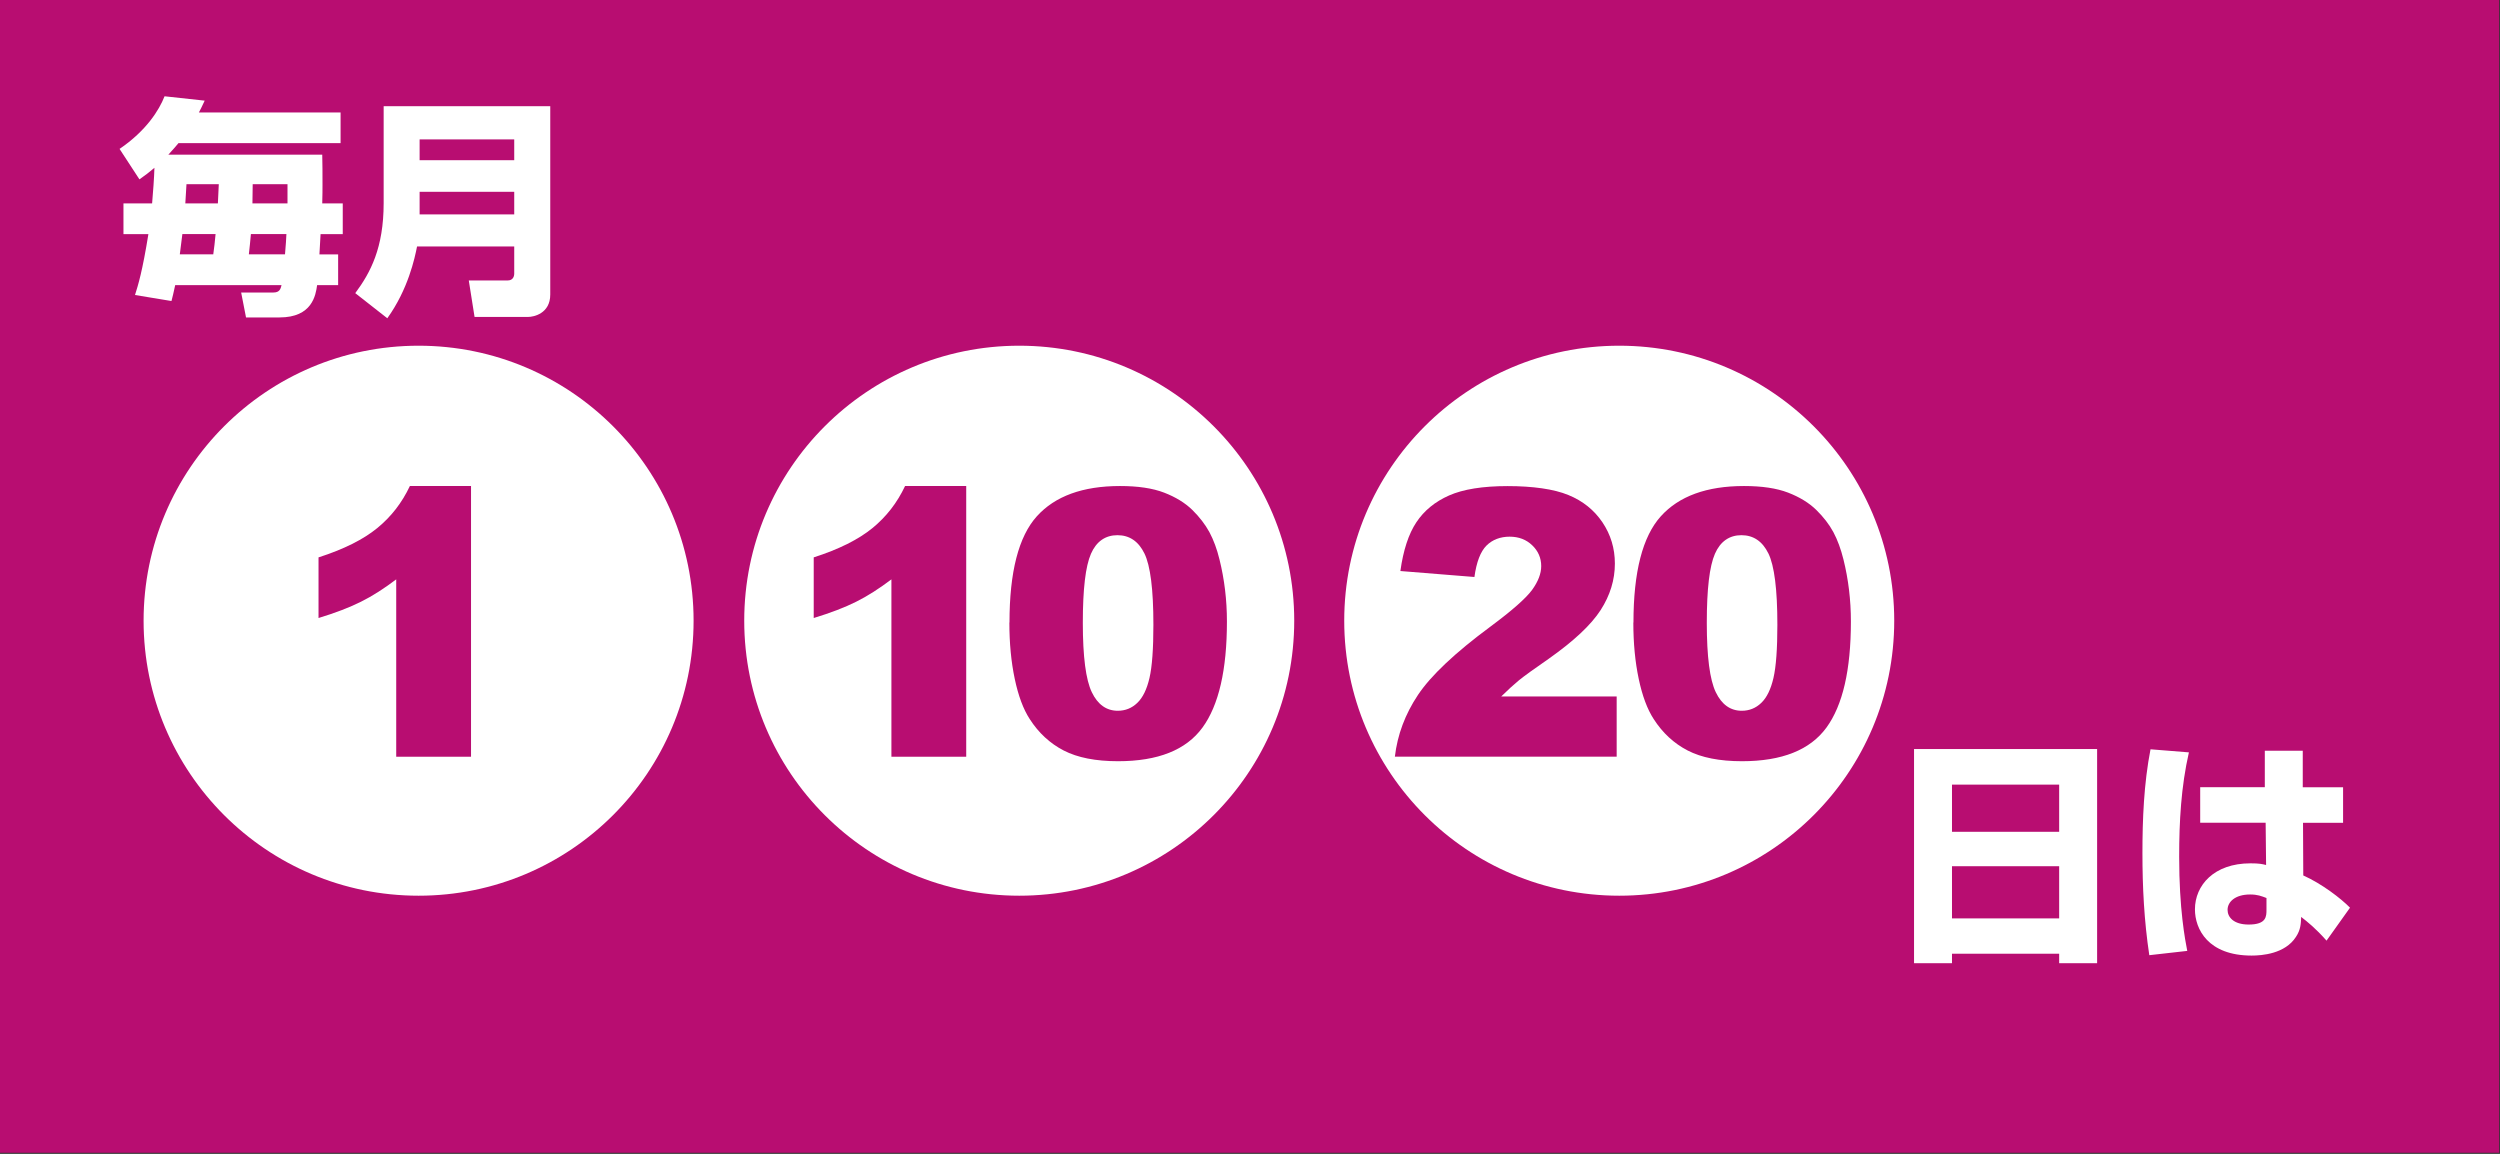 <?xml version="1.0" encoding="UTF-8"?><svg id="_イヤー_1" xmlns="http://www.w3.org/2000/svg" viewBox="0 0 390 180"><rect x="0" y="0" width="390" height="180" fill="#333333" stroke="none"/><defs><style>.cls-1{fill:#fff;}.cls-2{fill:#b80d71;}</style></defs><rect class="cls-2" x="-.13" y="-.17" width="390" height="180"/><circle class="cls-1" cx="65.3" cy="96.83" r="42.9"/><g><path class="cls-1" d="M23.73,31.72c.14-1.66,.32-3.96,.36-5.54-.94,.79-1.4,1.15-2.34,1.8l-3.1-4.75c4.18-2.84,6.19-6.08,7.02-8.21l6.26,.68c-.4,.86-.61,1.3-.9,1.84h22.1v4.79H27.84c-.36,.43-.68,.83-1.58,1.8h24.01c.04,1.58,.04,2.77,.04,4.68,0,.72,0,1.58-.04,2.92h3.2v4.79h-3.46l-.18,3.17h2.92v4.79h-3.28c-.22,1.58-.76,5.04-5.87,5.04h-5.22l-.76-3.89h5.04c.97,0,1.12-.58,1.26-1.15H27.33c-.32,1.48-.36,1.62-.58,2.48l-5.69-.94c.5-1.58,1.15-3.67,2.09-9.5h-3.89v-4.79h4.46Zm4.32,7.96h5.22c.11-.68,.29-2.34,.36-3.17h-5.18l-.4,3.17Zm1.04-10.94c-.07,1.15-.11,1.84-.18,2.99h5.08c.04-1.01,.07-1.73,.14-2.99h-5.04Zm15.37,10.94c.14-1.55,.18-2.41,.22-3.17h-5.54c-.07,.86-.22,2.3-.32,3.17h5.65Zm-5.04-10.94c0,.54,0,.79-.04,2.99h5.47v-2.99h-5.44Z"/><path class="cls-1" d="M80.22,38.45h-15.16c-.36,1.84-1.4,6.7-4.64,11.2l-5-3.92c2.38-3.2,4.43-7.06,4.43-14.04v-15.12h25.99v29.38c0,2.99-2.63,3.49-3.42,3.49h-8.39l-.9-5.69h6.08c.68,0,1.01-.47,1.01-1.08v-4.21Zm-14.76-13.46h14.76v-3.24h-14.76v3.24Zm0,8.46h14.76v-3.53h-14.76v3.53Z"/></g><g><path class="cls-1" d="M298.59,116.85h28.56v33.41h-5.92v-1.48h-16.72v1.48h-5.92v-33.41Zm22.64,5.55h-16.72v7.36h16.72v-7.36Zm0,12.73h-16.72v8.14h16.72v-8.14Z"/><path class="cls-1" d="M341.47,117.37c-1.22,5.33-1.52,10.8-1.52,16.28,0,8.21,.92,12.91,1.26,14.69l-5.92,.67c-.81-5.37-1.07-10.66-1.07-15.91s.22-10.88,1.26-16.21l5.99,.48Zm11.84,5.44v-5.7h5.92v5.7h6.29v5.55h-6.25l.04,8.21c2.89,1.29,5.88,3.59,7.29,5.03l-3.66,5.14c-1.74-1.96-2.96-2.92-3.96-3.7-.04,1.04-.07,2-.81,3.11-1.7,2.66-5.33,2.92-6.92,2.92-6.81,0-8.84-4.14-8.84-7.21,0-3.74,2.96-7.18,8.66-7.18,1.41,0,1.81,.11,2.44,.26l-.07-6.59h-10.21v-5.55h10.1Zm.26,17.28c-.78-.3-1.41-.55-2.55-.55-2.37,0-3.52,1.18-3.52,2.4,0,1.15,.96,2.29,3.29,2.29,2.78,0,2.78-1.26,2.78-2.33v-1.81Z"/></g><path class="cls-2" d="M73.48,75.82v42.23h-11.67v-27.67c-1.89,1.43-3.71,2.6-5.48,3.48-1.77,.89-3.98,1.74-6.64,2.55v-9.46c3.93-1.26,6.98-2.79,9.15-4.56,2.17-1.77,3.87-3.96,5.1-6.57h9.54Z"/><circle class="cls-1" cx="159" cy="96.83" r="42.9"/><g><path class="cls-2" d="M150.73,75.82v42.23h-11.67v-27.67c-1.89,1.43-3.71,2.6-5.48,3.48-1.77,.89-3.98,1.74-6.64,2.55v-9.46c3.93-1.26,6.98-2.79,9.15-4.56,2.17-1.77,3.87-3.96,5.1-6.57h9.54Z"/><path class="cls-2" d="M157.48,97.12c0-7.89,1.42-13.41,4.26-16.57,2.84-3.15,7.17-4.73,12.98-4.73,2.79,0,5.09,.34,6.88,1.03,1.79,.69,3.26,1.59,4.39,2.69,1.13,1.11,2.02,2.27,2.68,3.48,.65,1.22,1.18,2.64,1.57,4.26,.77,3.1,1.16,6.33,1.16,9.69,0,7.53-1.27,13.05-3.82,16.54s-6.94,5.24-13.17,5.24c-3.49,0-6.32-.56-8.47-1.67s-3.92-2.75-5.3-4.9c-1-1.53-1.78-3.62-2.34-6.27-.56-2.65-.84-5.58-.84-8.79Zm11.44,.03c0,5.29,.47,8.9,1.4,10.83,.93,1.94,2.29,2.9,4.06,2.9,1.17,0,2.19-.41,3.04-1.23,.86-.82,1.49-2.12,1.9-3.89,.41-1.77,.61-4.54,.61-8.3,0-5.51-.47-9.22-1.4-11.12-.93-1.9-2.34-2.85-4.21-2.85s-3.29,.97-4.13,2.9c-.85,1.94-1.27,5.52-1.27,10.75Z"/></g><circle class="cls-1" cx="252.6" cy="96.83" r="42.9"/><g><path class="cls-2" d="M252.21,118.04h-34.61c.4-3.42,1.6-6.63,3.61-9.64,2.01-3.01,5.78-6.57,11.31-10.66,3.38-2.51,5.54-4.42,6.49-5.72,.94-1.3,1.42-2.54,1.42-3.71,0-1.26-.47-2.35-1.4-3.24-.93-.9-2.11-1.35-3.53-1.35s-2.68,.46-3.61,1.39-1.56,2.56-1.88,4.9l-11.55-.93c.45-3.25,1.28-5.78,2.49-7.6,1.21-1.82,2.91-3.22,5.11-4.19,2.2-.97,5.24-1.46,9.13-1.46s7.22,.46,9.47,1.39c2.26,.92,4.03,2.35,5.32,4.26,1.29,1.92,1.94,4.06,1.94,6.44,0,2.53-.74,4.95-2.22,7.25-1.48,2.3-4.18,4.83-8.09,7.59-2.32,1.6-3.88,2.73-4.66,3.37-.78,.64-1.7,1.48-2.76,2.52h18.01v9.4Z"/><path class="cls-2" d="M254.82,97.12c0-7.89,1.42-13.41,4.26-16.57,2.84-3.15,7.17-4.73,12.98-4.73,2.79,0,5.09,.34,6.88,1.03,1.79,.69,3.26,1.59,4.39,2.69,1.13,1.11,2.03,2.27,2.68,3.48,.65,1.22,1.17,2.64,1.57,4.26,.77,3.1,1.16,6.33,1.16,9.69,0,7.53-1.27,13.05-3.82,16.54s-6.94,5.24-13.17,5.24c-3.49,0-6.32-.56-8.47-1.67s-3.92-2.75-5.3-4.9c-1-1.53-1.78-3.62-2.34-6.27-.56-2.65-.84-5.58-.84-8.79Zm11.44,.03c0,5.29,.47,8.9,1.4,10.83,.93,1.94,2.29,2.9,4.06,2.9,1.17,0,2.19-.41,3.04-1.23,.86-.82,1.49-2.12,1.9-3.89,.41-1.77,.61-4.54,.61-8.3,0-5.51-.47-9.22-1.4-11.12-.93-1.9-2.34-2.85-4.21-2.85s-3.29,.97-4.13,2.9c-.85,1.94-1.27,5.52-1.27,10.75Z"/></g></svg>
